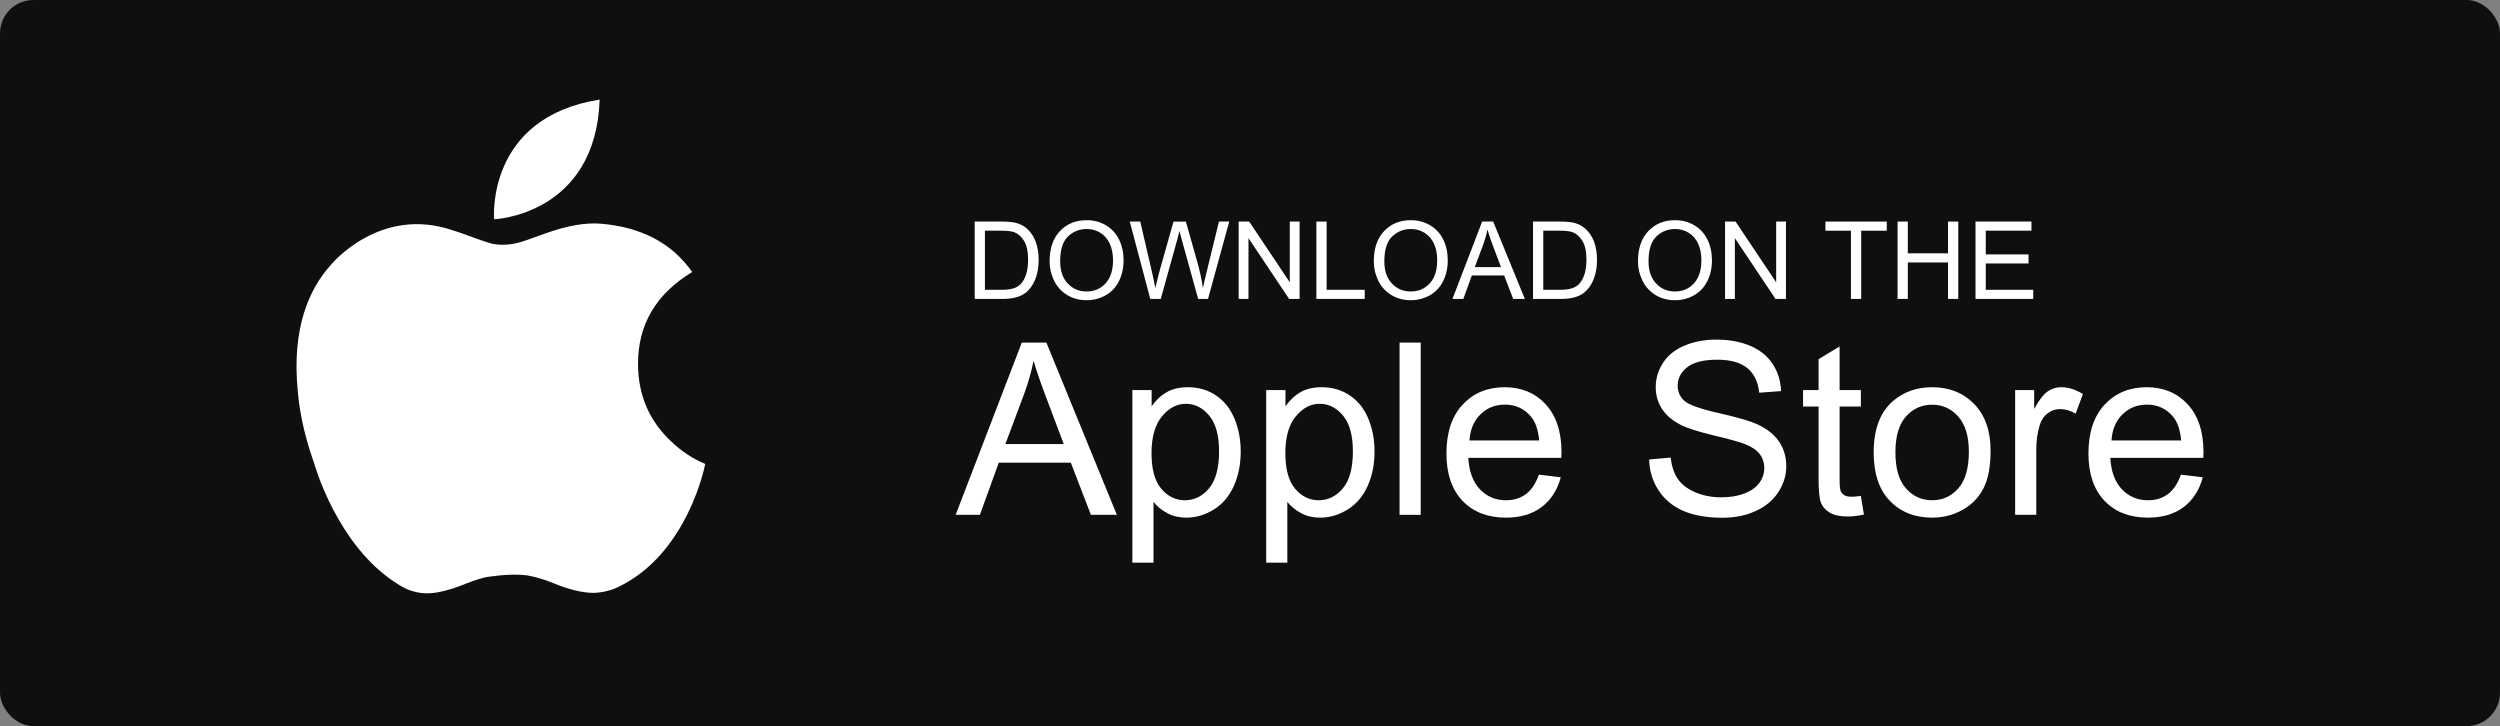 <?xml version="1.0" encoding="UTF-8"?><svg id="a" xmlns="http://www.w3.org/2000/svg" width="300" height="87.132" viewBox="0 0 300 87.132"><rect x="0" y="0" width="300" height="87.132" fill="#808080" stroke="none"/><rect width="300" height="87.132" rx="4" ry="4" style="fill:#0f0f0f;"/><g><g><path d="M71.959,11.95c-13.72,2.164-12.666,14.364-12.666,14.364,0,0,12.183-.483,12.666-14.364Z" style="fill:#fff;"/><path d="M80.594,53.025c-2.646-2.454-4-5.546-4.032-9.259-.032-4.765,2.12-8.478,6.502-11.124-2.438-3.474-6.12-5.403-11.012-5.801-1.817-.143-4.016,.239-6.63,1.179-.914,.336-1.701,.616-2.365,.841l-.069,.023c-.124,.042-.243,.082-.358,.12-1.854,.582-3.252,.331-3.77,.194-.719-.215-1.621-.527-2.713-.939-.62-.232-1.206-.432-1.761-.602l-.002-.001c-8.812-3.047-14.64,4.087-14.64,4.087-2.589,2.836-4.774,7.543-4.007,15.252l0,.001c.011,.114,.021,.226,.033,.341l.008,.074c.256,2.463,.824,4.978,1.706,7.558,.059,.171,.12,.34,.181,.509l-.001-0s2.714,10.034,10.071,14.615c.137,.087,.274,.171,.411,.248l.005,.003c.538,.312,.996,.505,1.388,.6,.635,.194,1.27,.278,1.906,.249,1.163-.032,2.677-.43,4.574-1.195,.76-.303,1.501-.542,2.223-.724,.274-.048,2.945-.498,5.002-.231,.358,.063,.723,.143,1.095,.24,.082,.027,.159,.047,.232,.063,.611,.171,1.24,.387,1.887,.652,1.865,.765,3.458,1.147,4.781,1.147,.593-.015,1.173-.104,1.74-.264,.351-.078,.752-.221,1.213-.442,8.426-4.04,10.434-14.769,10.434-14.769-1.498-.622-2.837-1.514-4.032-2.646Z" style="fill:#fff;"/></g><g><path d="M116.962,35.87v-9.282h3.198c.722,0,1.273,.044,1.653,.133,.532,.123,.986,.344,1.361,.665,.49,.414,.856,.942,1.099,1.586,.243,.644,.364,1.379,.364,2.207,0,.705-.082,1.33-.247,1.874-.165,.544-.376,.995-.633,1.352-.258,.357-.539,.637-.845,.842-.306,.205-.675,.36-1.108,.465-.433,.106-.93,.158-1.491,.158h-3.349Zm1.228-1.095h1.982c.612,0,1.092-.057,1.44-.171,.348-.114,.626-.274,.833-.481,.291-.291,.518-.683,.681-1.175,.163-.492,.244-1.088,.244-1.789,0-.971-.159-1.717-.478-2.238-.319-.521-.706-.871-1.162-1.048-.329-.127-.859-.19-1.589-.19h-1.95v7.092Z" style="fill:#fff;"/><path d="M125.953,31.349c0-1.541,.414-2.747,1.241-3.619,.827-.872,1.895-1.308,3.204-1.308,.857,0,1.629,.205,2.317,.614,.688,.409,1.212,.98,1.573,1.713,.361,.732,.541,1.563,.541,2.492,0,.941-.19,1.783-.57,2.526-.38,.743-.918,1.305-1.615,1.687-.697,.382-1.448,.573-2.254,.573-.874,0-1.655-.211-2.343-.633-.688-.422-1.209-.998-1.564-1.729-.354-.73-.532-1.503-.532-2.317Zm1.266,.019c0,1.119,.301,2,.902,2.644,.601,.644,1.356,.966,2.263,.966,.925,0,1.685-.325,2.283-.975,.597-.65,.896-1.572,.896-2.767,0-.755-.128-1.415-.383-1.979-.255-.564-.629-1-1.121-1.311-.492-.31-1.044-.465-1.656-.465-.87,0-1.618,.299-2.245,.896-.627,.597-.94,1.595-.94,2.992Z" style="fill:#fff;"/><path d="M138.034,35.87l-2.463-9.282h1.26l1.412,6.085c.152,.637,.283,1.271,.393,1.9,.236-.992,.376-1.564,.418-1.716l1.767-6.268h1.482l1.33,4.698c.333,1.165,.574,2.26,.722,3.286,.118-.587,.272-1.26,.462-2.02l1.456-5.965h1.235l-2.545,9.282h-1.184l-1.957-7.072c-.165-.591-.262-.954-.291-1.089-.097,.426-.188,.789-.272,1.089l-1.969,7.072h-1.254Z" style="fill:#fff;"/><path d="M148.639,35.87v-9.282h1.26l4.875,7.288v-7.288h1.178v9.282h-1.26l-4.875-7.294v7.294h-1.178Z" style="fill:#fff;"/><path d="M157.966,35.87v-9.282h1.228v8.187h4.572v1.095h-5.8Z" style="fill:#fff;"/><path d="M164.855,31.349c0-1.541,.414-2.747,1.241-3.619,.827-.872,1.895-1.308,3.204-1.308,.857,0,1.629,.205,2.317,.614,.688,.409,1.212,.98,1.573,1.713,.361,.732,.541,1.563,.541,2.492,0,.941-.19,1.783-.57,2.526-.38,.743-.918,1.305-1.615,1.687-.697,.382-1.448,.573-2.254,.573-.874,0-1.655-.211-2.343-.633-.688-.422-1.209-.998-1.564-1.729-.354-.73-.532-1.503-.532-2.317Zm1.266,.019c0,1.119,.301,2,.902,2.644,.601,.644,1.356,.966,2.263,.966,.925,0,1.685-.325,2.283-.975,.597-.65,.896-1.572,.896-2.767,0-.755-.128-1.415-.383-1.979-.255-.564-.629-1-1.121-1.311-.492-.31-1.044-.465-1.656-.465-.87,0-1.618,.299-2.245,.896-.627,.597-.94,1.595-.94,2.992Z" style="fill:#fff;"/><path d="M174.295,35.87l3.565-9.282h1.323l3.799,9.282h-1.399l-1.083-2.811h-3.881l-1.019,2.811h-1.304Zm2.678-3.812h3.147l-.969-2.571c-.296-.781-.515-1.423-.659-1.925-.118,.595-.285,1.186-.5,1.773l-1.019,2.723Z" style="fill:#fff;"/><path d="M183.964,35.87v-9.282h3.198c.722,0,1.273,.044,1.653,.133,.532,.123,.986,.344,1.361,.665,.49,.414,.856,.942,1.099,1.586,.243,.644,.364,1.379,.364,2.207,0,.705-.082,1.33-.247,1.874-.165,.544-.376,.995-.633,1.352-.258,.357-.539,.637-.845,.842-.306,.205-.675,.36-1.108,.465-.433,.106-.93,.158-1.491,.158h-3.349Zm1.228-1.095h1.982c.612,0,1.092-.057,1.44-.171,.348-.114,.626-.274,.833-.481,.291-.291,.518-.683,.681-1.175,.163-.492,.244-1.088,.244-1.789,0-.971-.159-1.717-.478-2.238-.319-.521-.706-.871-1.162-1.048-.329-.127-.859-.19-1.589-.19h-1.95v7.092Z" style="fill:#fff;"/><path d="M196.558,31.349c0-1.541,.414-2.747,1.241-3.619,.827-.872,1.895-1.308,3.204-1.308,.857,0,1.629,.205,2.317,.614,.688,.409,1.212,.98,1.573,1.713,.361,.732,.541,1.563,.541,2.492,0,.941-.19,1.783-.57,2.526-.38,.743-.918,1.305-1.615,1.687-.697,.382-1.448,.573-2.254,.573-.874,0-1.655-.211-2.343-.633-.688-.422-1.209-.998-1.564-1.729-.354-.73-.532-1.503-.532-2.317Zm1.266,.019c0,1.119,.301,2,.902,2.644,.601,.644,1.356,.966,2.263,.966,.924,0,1.685-.325,2.283-.975,.597-.65,.896-1.572,.896-2.767,0-.755-.128-1.415-.383-1.979-.255-.564-.629-1-1.121-1.311-.492-.31-1.044-.465-1.656-.465-.87,0-1.618,.299-2.245,.896-.627,.597-.94,1.595-.94,2.992Z" style="fill:#fff;"/><path d="M207.005,35.87v-9.282h1.26l4.875,7.288v-7.288h1.178v9.282h-1.26l-4.875-7.294v7.294h-1.178Z" style="fill:#fff;"/><path d="M222.113,35.87v-8.187h-3.058v-1.095h7.358v1.095h-3.071v8.187h-1.228Z" style="fill:#fff;"/><path d="M227.71,35.87v-9.282h1.228v3.812h4.825v-3.812h1.228v9.282h-1.228v-4.375h-4.825v4.375h-1.228Z" style="fill:#fff;"/><path d="M237.062,35.87v-9.282h6.712v1.095h-5.483v2.843h5.135v1.089h-5.135v3.16h5.699v1.095h-6.927Z" style="fill:#fff;"/><path d="M114.679,61.779l7.938-20.67h2.947l8.46,20.67h-3.116l-2.411-6.26h-8.643l-2.27,6.26h-2.905Zm5.964-8.488h7.008l-2.157-5.724c-.658-1.739-1.147-3.168-1.466-4.286-.263,1.325-.634,2.642-1.114,3.948l-2.27,6.063Z" style="fill:#fff;"/><path d="M135.885,67.518v-20.713h2.312v1.946c.545-.761,1.161-1.332,1.847-1.713,.686-.381,1.518-.571,2.496-.571,1.278,0,2.406,.329,3.384,.987,.978,.658,1.715,1.586,2.214,2.785,.498,1.198,.747,2.512,.747,3.941,0,1.532-.275,2.912-.825,4.138-.55,1.227-1.349,2.167-2.397,2.82s-2.15,.98-3.306,.98c-.846,0-1.605-.179-2.277-.536-.672-.357-1.224-.808-1.657-1.354v7.29h-2.538Zm2.298-13.141c0,1.927,.39,3.351,1.17,4.272,.78,.921,1.725,1.382,2.834,1.382,1.128,0,2.094-.477,2.897-1.431,.803-.954,1.205-2.432,1.205-4.434,0-1.908-.393-3.337-1.177-4.286-.785-.949-1.723-1.424-2.813-1.424-1.081,0-2.038,.505-2.869,1.516-.832,1.011-1.248,2.479-1.248,4.406Z" style="fill:#fff;"/><path d="M151.944,67.518v-20.713h2.312v1.946c.545-.761,1.161-1.332,1.847-1.713,.686-.381,1.518-.571,2.496-.571,1.278,0,2.406,.329,3.384,.987,.978,.658,1.715,1.586,2.214,2.785,.498,1.198,.747,2.512,.747,3.941,0,1.532-.275,2.912-.825,4.138-.55,1.227-1.349,2.167-2.397,2.82-1.048,.653-2.15,.98-3.306,.98-.846,0-1.605-.179-2.277-.536-.672-.357-1.224-.808-1.657-1.354v7.29h-2.538Zm2.298-13.141c0,1.927,.39,3.351,1.17,4.272,.78,.921,1.725,1.382,2.834,1.382,1.128,0,2.094-.477,2.897-1.431,.803-.954,1.205-2.432,1.205-4.434,0-1.908-.393-3.337-1.177-4.286-.785-.949-1.723-1.424-2.813-1.424-1.081,0-2.038,.505-2.869,1.516-.832,1.011-1.248,2.479-1.248,4.406Z" style="fill:#fff;"/><path d="M167.948,61.779v-20.67h2.538v20.67h-2.538Z" style="fill:#fff;"/><path d="M184.67,56.957l2.623,.324c-.414,1.532-1.18,2.721-2.298,3.567-1.119,.846-2.548,1.269-4.287,1.269-2.19,0-3.927-.674-5.21-2.023-1.283-1.349-1.925-3.24-1.925-5.675,0-2.519,.649-4.474,1.946-5.866,1.297-1.391,2.98-2.087,5.048-2.087,2.002,0,3.638,.682,4.907,2.045,1.269,1.363,1.903,3.281,1.903,5.753,0,.151-.005,.376-.014,.677h-11.167c.094,1.645,.559,2.905,1.396,3.779,.836,.874,1.88,1.311,3.13,1.311,.93,0,1.725-.244,2.383-.733,.658-.489,1.18-1.269,1.565-2.341Zm-8.333-4.103h8.361c-.113-1.26-.433-2.204-.959-2.834-.809-.978-1.857-1.466-3.144-1.466-1.166,0-2.146,.39-2.94,1.17-.795,.78-1.234,1.824-1.318,3.13Z" style="fill:#fff;"/><path d="M197.896,55.138l2.58-.226c.122,1.034,.406,1.882,.853,2.545,.446,.663,1.14,1.198,2.08,1.607,.94,.409,1.997,.613,3.172,.613,1.043,0,1.965-.155,2.764-.465,.799-.31,1.394-.735,1.784-1.276,.39-.54,.585-1.13,.585-1.769,0-.649-.188-1.215-.564-1.699-.376-.484-.997-.891-1.861-1.22-.555-.216-1.781-.552-3.68-1.008-1.899-.456-3.229-.886-3.99-1.29-.987-.517-1.723-1.158-2.207-1.925-.484-.766-.726-1.624-.726-2.573,0-1.043,.296-2.019,.888-2.926,.592-.907,1.457-1.595,2.594-2.066,1.137-.47,2.402-.705,3.793-.705,1.532,0,2.883,.247,4.054,.74,1.17,.493,2.07,1.22,2.7,2.178,.63,.959,.968,2.044,1.015,3.257l-2.623,.197c-.141-1.306-.618-2.293-1.431-2.961-.813-.667-2.014-1.001-3.603-1.001-1.654,0-2.86,.303-3.616,.909-.757,.606-1.135,1.337-1.135,2.193,0,.743,.268,1.354,.804,1.833,.526,.479,1.901,.971,4.124,1.473,2.223,.503,3.748,.943,4.576,1.318,1.203,.555,2.091,1.257,2.665,2.108,.573,.851,.86,1.831,.86,2.94,0,1.1-.315,2.136-.945,3.109-.63,.973-1.535,1.73-2.714,2.27-1.18,.54-2.508,.811-3.983,.811-1.871,0-3.438-.273-4.702-.818-1.265-.545-2.256-1.365-2.975-2.46-.719-1.095-1.097-2.333-1.135-3.715Z" style="fill:#fff;"/><path d="M223.303,59.509l.367,2.242c-.714,.15-1.354,.226-1.917,.226-.921,0-1.636-.146-2.143-.437-.508-.291-.865-.674-1.072-1.149-.207-.474-.31-1.473-.31-2.996v-8.615h-1.861v-1.974h1.861v-3.708l2.524-1.523v5.231h2.552v1.974h-2.552v8.756c0,.724,.045,1.189,.134,1.396,.089,.207,.235,.371,.437,.493,.202,.122,.491,.183,.867,.183,.282,0,.653-.033,1.114-.099Z" style="fill:#fff;"/><path d="M224.841,54.292c0-2.773,.771-4.827,2.312-6.162,1.288-1.109,2.857-1.664,4.709-1.664,2.058,0,3.741,.675,5.048,2.023,1.306,1.349,1.96,3.213,1.96,5.591,0,1.927-.289,3.443-.867,4.547-.578,1.105-1.42,1.962-2.524,2.573-1.105,.611-2.31,.916-3.616,.916-2.096,0-3.791-.672-5.083-2.016-1.293-1.344-1.939-3.28-1.939-5.809Zm2.609,0c0,1.918,.418,3.354,1.255,4.307,.837,.954,1.89,1.431,3.159,1.431,1.259,0,2.307-.479,3.144-1.438s1.255-2.42,1.255-4.385c0-1.852-.421-3.255-1.262-4.209-.841-.954-1.887-1.431-3.137-1.431-1.269,0-2.322,.475-3.159,1.424-.837,.95-1.255,2.383-1.255,4.3Z" style="fill:#fff;"/><path d="M241.816,61.779v-14.974h2.284v2.27c.583-1.062,1.121-1.762,1.614-2.101,.493-.338,1.036-.508,1.628-.508,.855,0,1.725,.273,2.608,.818l-.874,2.355c-.62-.367-1.241-.55-1.861-.55-.555,0-1.053,.167-1.495,.501-.442,.334-.757,.797-.944,1.389-.282,.902-.423,1.889-.423,2.961v7.839h-2.538Z" style="fill:#fff;"/><path d="M261.711,56.957l2.623,.324c-.414,1.532-1.18,2.721-2.298,3.567-1.119,.846-2.548,1.269-4.287,1.269-2.19,0-3.927-.674-5.21-2.023-1.283-1.349-1.925-3.24-1.925-5.675,0-2.519,.649-4.474,1.946-5.866,1.297-1.391,2.98-2.087,5.048-2.087,2.002,0,3.638,.682,4.907,2.045,1.269,1.363,1.903,3.281,1.903,5.753,0,.151-.005,.376-.014,.677h-11.167c.094,1.645,.559,2.905,1.396,3.779,.836,.874,1.88,1.311,3.13,1.311,.93,0,1.725-.244,2.383-.733,.658-.489,1.18-1.269,1.565-2.341Zm-8.333-4.103h8.361c-.113-1.26-.433-2.204-.959-2.834-.809-.978-1.857-1.466-3.144-1.466-1.166,0-2.146,.39-2.94,1.17-.795,.78-1.234,1.824-1.318,3.13Z" style="fill:#fff;"/></g></g></svg>
